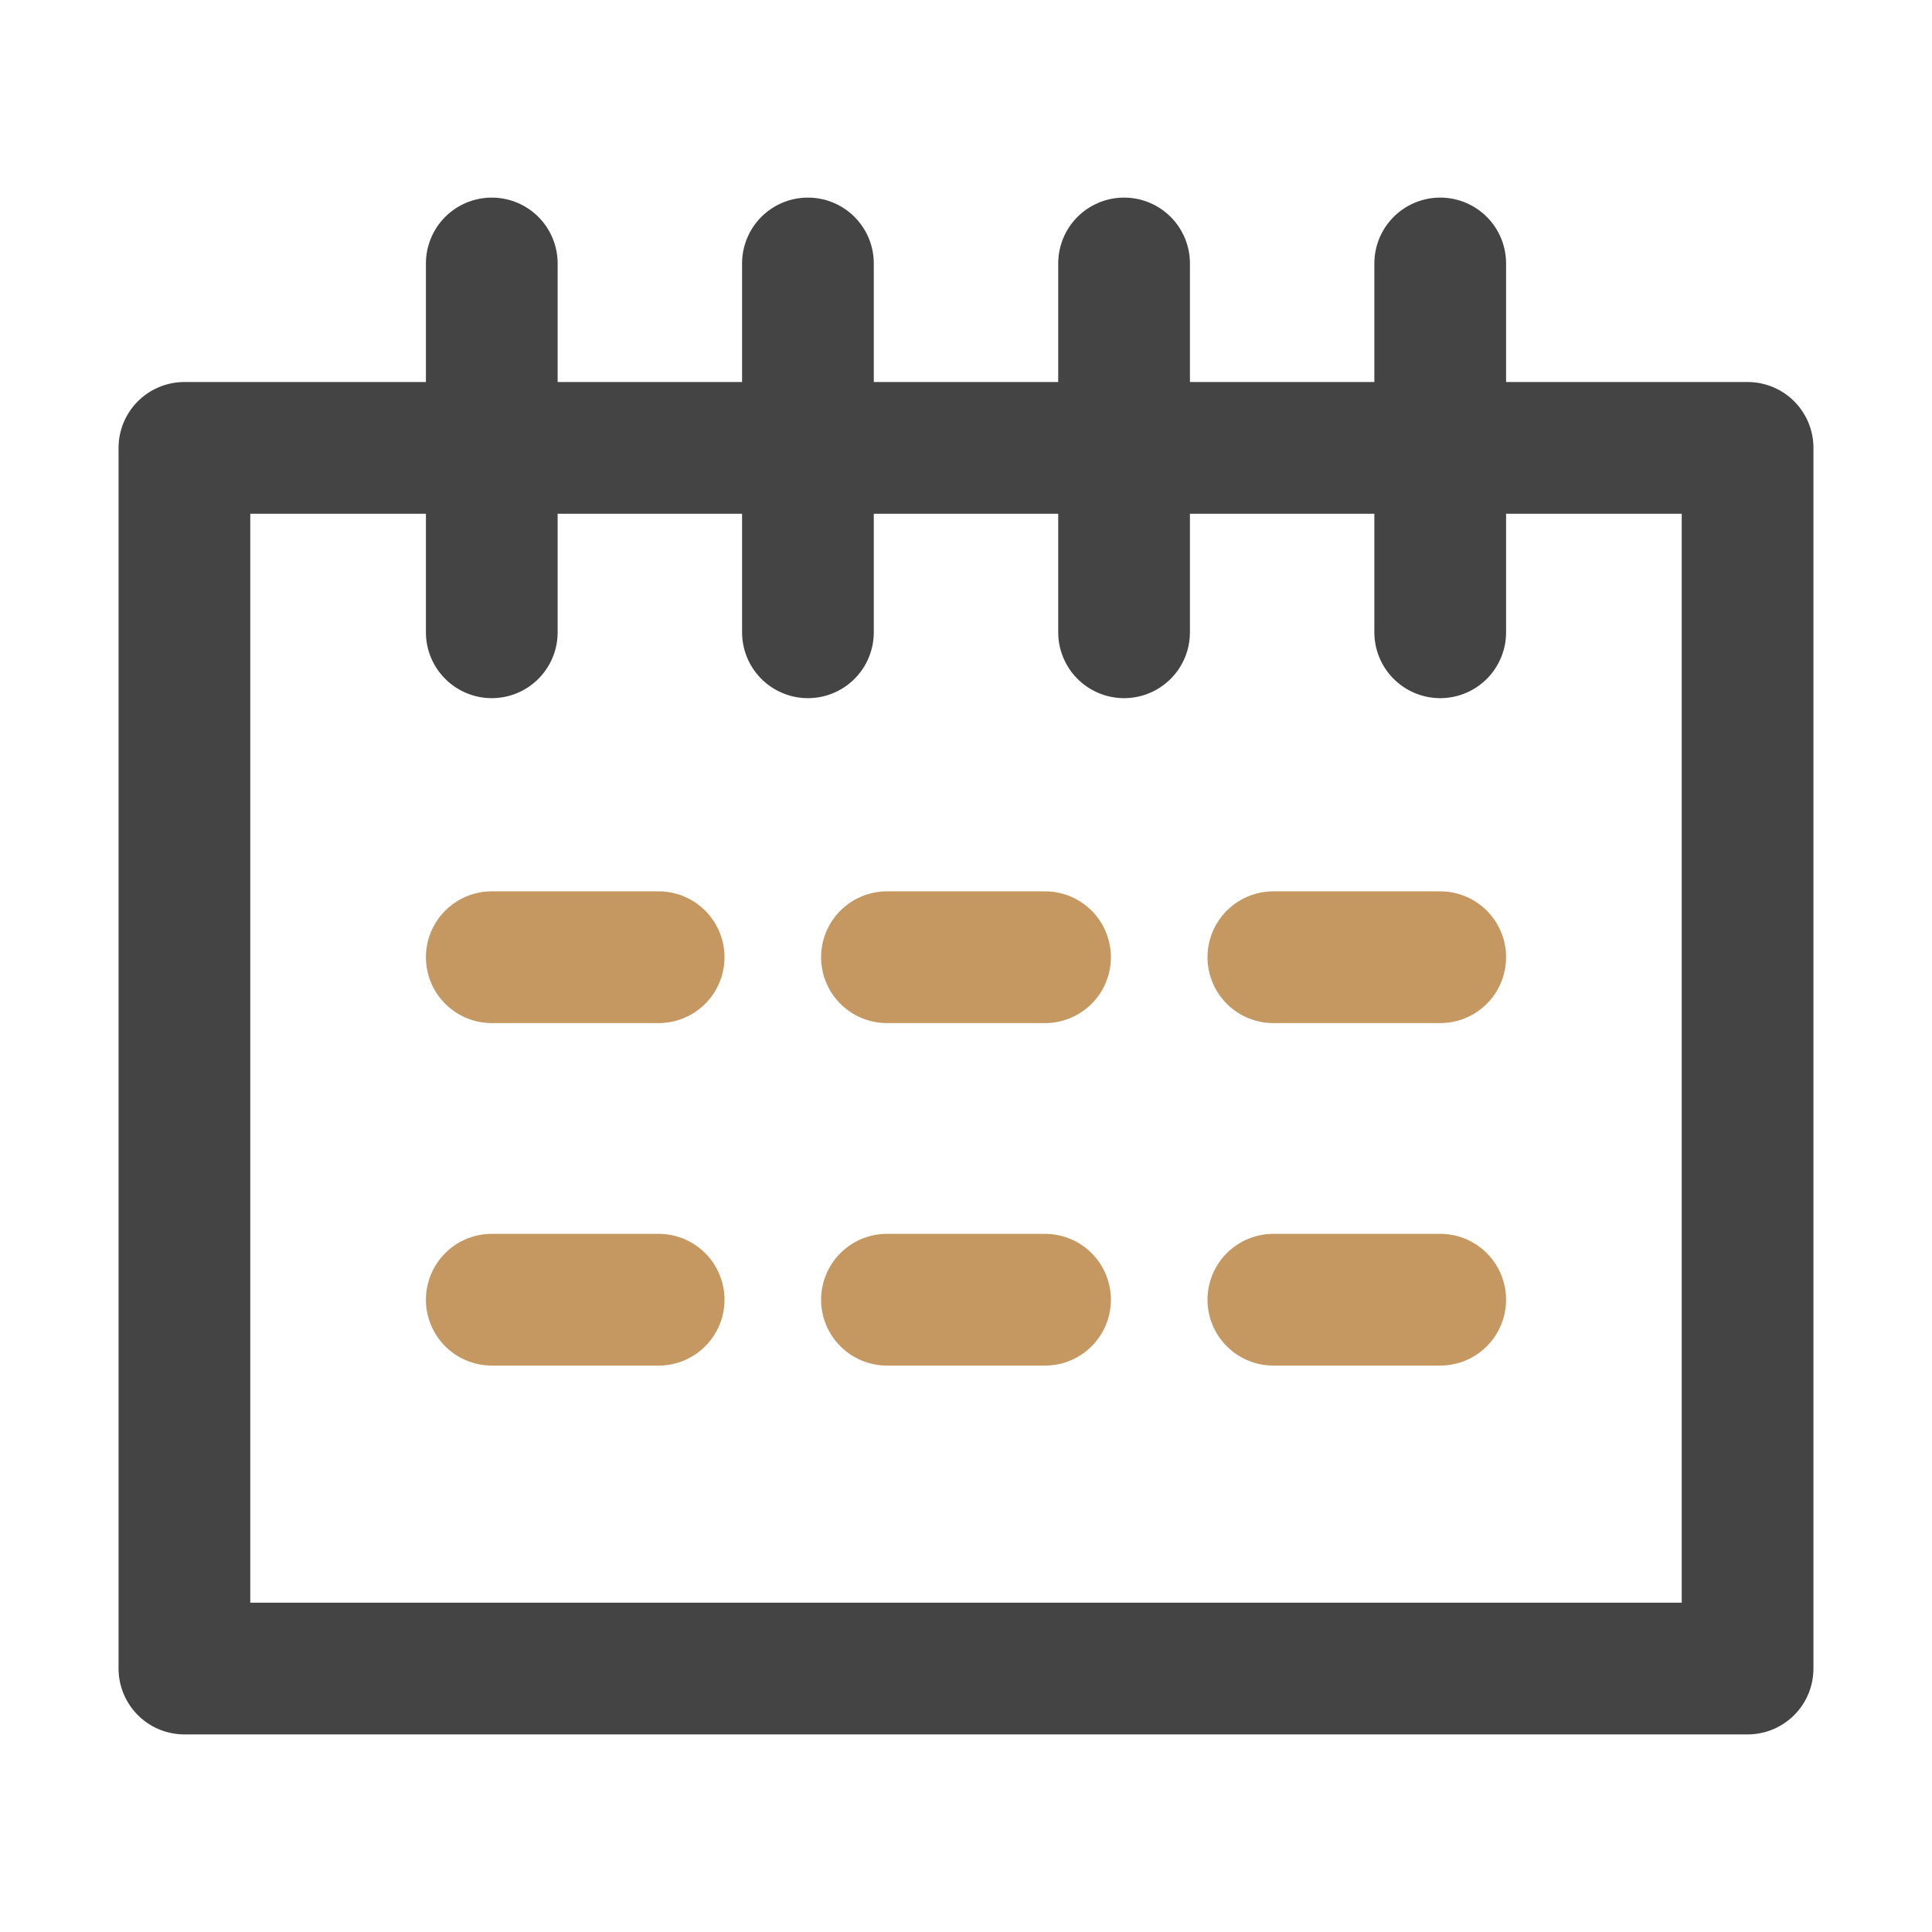 <?xml version="1.0" encoding="utf-8"?>
<!-- Generator: Adobe Illustrator 25.0.1, SVG Export Plug-In . SVG Version: 6.00 Build 0)  -->
<!DOCTYPE svg PUBLIC "-//W3C//DTD SVG 1.1//EN" "http://www.w3.org/Graphics/SVG/1.1/DTD/svg11.dtd">
<svg version="1.1" id="Isolation_Mode" xmlns:x="http://ns.adobe.com/Extensibility/1.0/" xmlns:i="http://ns.adobe.com/AdobeIllustrator/10.0/" xmlns:graph="http://ns.adobe.com/Graphs/1.0/"
	 xmlns="http://www.w3.org/2000/svg" xmlns:xlink="http://www.w3.org/1999/xlink" x="0px" y="0px" viewBox="0 0 22 22"
	 style="enable-background:new 0 0 22 22;" xml:space="preserve">
<style type="text/css">
	.st0{fill:none;stroke:#444444;stroke-width:1.5;stroke-linecap:round;stroke-linejoin:round;stroke-miterlimit:10;}
	.st1{fill:none;stroke:#C59861;stroke-width:1.5;stroke-linecap:round;stroke-linejoin:round;stroke-miterlimit:10;}
</style>
<g>
	<rect x="2.1" y="5.1" class="st0" width="17.8" height="13.9"/>
	<line class="st0" x1="5.6" y1="3" x2="5.6" y2="7.2"/>
	<line class="st0" x1="9.2" y1="3" x2="9.2" y2="7.2"/>
	<line class="st0" x1="12.8" y1="3" x2="12.8" y2="7.2"/>
	<line class="st0" x1="16.4" y1="3" x2="16.4" y2="7.2"/>
	<line class="st1" x1="5.6" y1="10.9" x2="7.5" y2="10.9"/>
	<line class="st1" x1="10.1" y1="10.9" x2="11.9" y2="10.9"/>
	<line class="st1" x1="14.5" y1="10.9" x2="16.4" y2="10.9"/>
	<line class="st1" x1="5.6" y1="14.8" x2="7.5" y2="14.8"/>
	<line class="st1" x1="10.1" y1="14.8" x2="11.9" y2="14.8"/>
	<line class="st1" x1="14.5" y1="14.8" x2="16.4" y2="14.8"/>
</g>
</svg>
